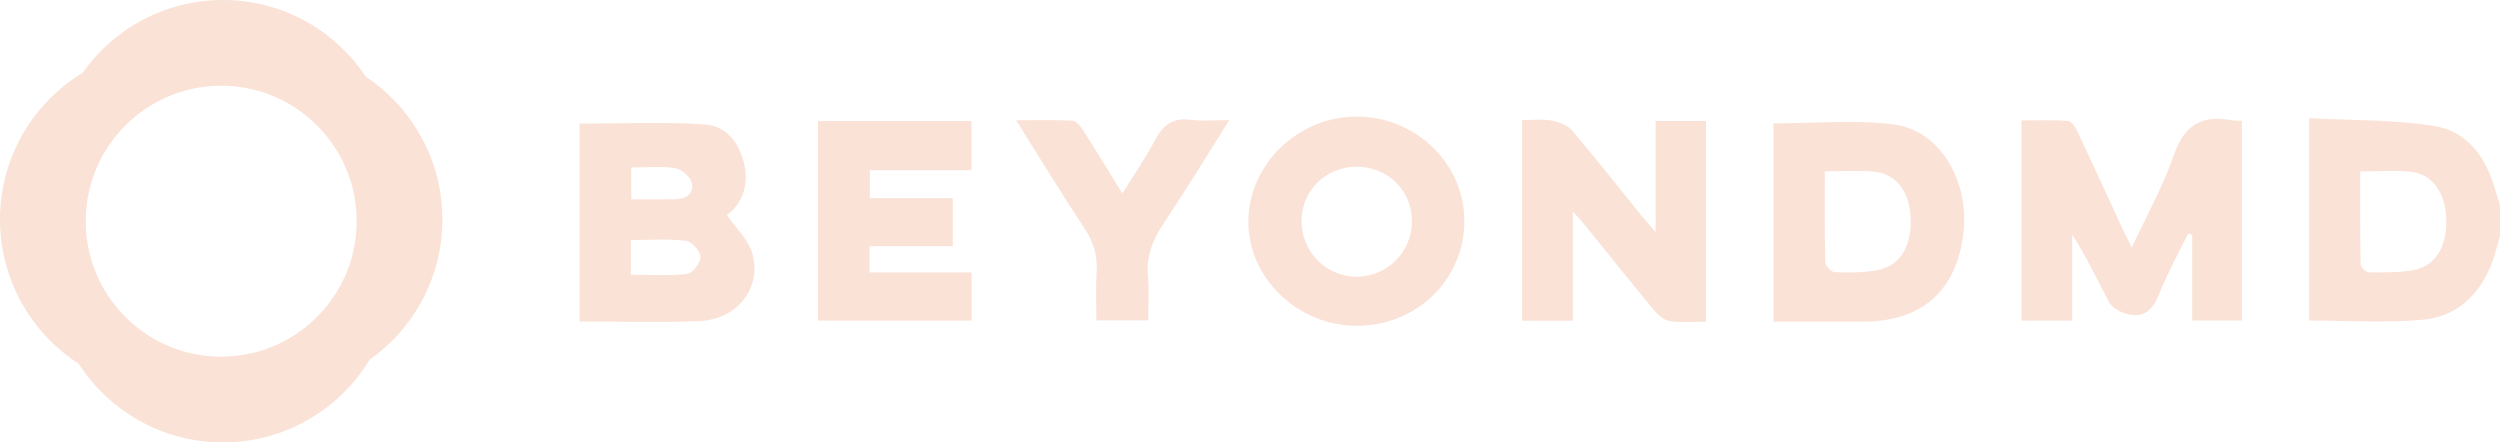 <svg xmlns="http://www.w3.org/2000/svg" width="729" height="129" viewBox="0 0 729 129" fill="none"><path fill-rule="evenodd" clip-rule="evenodd" d="M65 129C83.136 129 99.016 119.352 107.781 104.898C120.61 95.852 129 80.898 129 64C129 46.617 120.128 31.32 106.67 22.359C97.713 8.883 82.394 0 65 0C48.105 0 33.168 8.383 24.116 21.211C9.666 29.977 0 45.859 0 64C0 81.641 9.146 97.148 22.939 106.047C31.837 119.859 47.35 129 65 129ZM64.5 104C86.315 104 104 86.312 104 64.5C104 42.688 86.315 25 64.5 25C42.685 25 25 42.688 25 64.5C25 86.312 42.685 104 64.5 104Z" fill="#FAE2D7"></path><path d="M729 68.831C728.253 71.356 727.646 73.933 726.736 76.398C723.226 85.906 716.441 92.346 706.392 93.247C695.544 94.223 684.541 93.468 673.332 93.468V34.468C685.632 35.136 697.971 34.82 709.941 36.766C719.722 38.355 725.112 46.245 727.709 55.687C728.093 57.09 728.566 58.472 729 59.866V68.831ZM688.247 49.991C688.247 59.266 688.185 68.183 688.354 77.097C688.372 77.918 689.889 79.399 690.713 79.402C695.19 79.402 699.78 79.587 704.12 78.688C710.444 77.375 713.668 71.497 713.32 63.499C712.999 56.135 709.236 50.785 703.094 50.098C698.376 49.585 693.551 49.991 688.247 49.991Z" fill="#FAE2D7"></path><path d="M653.723 35.229V93.468H639.245V68.467L638.055 68.112C635.164 74.043 631.925 79.838 629.494 85.948C627.68 90.513 625.032 92.829 620.243 91.546C618.327 91.032 615.959 89.814 615.091 88.22C611.542 81.709 608.496 74.93 604.254 68.413V93.489H589.47V35.109C593.914 35.109 598.507 34.933 603.061 35.253C604.034 35.321 605.173 37.044 605.738 38.256C610.272 47.85 614.662 57.505 619.124 67.132C619.8 68.586 620.549 70.007 621.632 72.18C625.969 62.837 630.738 54.397 633.828 45.388C636.818 36.671 641.86 33.393 650.662 35.047C651.462 35.199 652.301 35.151 653.723 35.229Z" fill="#FAE2D7"></path><path d="M211.984 62.72C214.643 66.628 218.332 69.995 219.421 74.064C222.14 84.169 214.837 93.206 203.836 93.644C192.378 94.101 180.887 93.746 169 93.746V36.044C181.157 36.044 193.392 35.495 205.553 36.28C211.502 36.665 215.447 41.355 216.916 47.421C218.528 54.045 216.413 59.365 211.984 62.72ZM183.942 80.109C189.534 80.109 195.025 80.494 200.398 79.87C201.965 79.688 204.327 76.587 204.265 74.906C204.202 73.225 201.704 70.428 200.02 70.219C194.814 69.604 189.49 69.995 183.957 69.995L183.942 80.109ZM184.082 48.842V58.117C188.49 58.117 192.75 58.171 197.007 58.102C200.186 58.051 202.471 56.257 201.692 53.218C201.242 51.469 198.717 49.337 196.87 49.039C192.833 48.391 188.63 48.842 184.082 48.842Z" fill="#FAE2D7"></path><path d="M443.866 35.029C447.031 35.029 449.759 34.644 452.311 35.145C454.503 35.575 457.106 36.498 458.471 38.098C465.373 46.194 471.92 54.585 478.61 62.857C479.71 64.219 480.906 65.502 482.774 67.664V35.274H497.469V93.802C493.926 93.802 490.422 94.14 487.037 93.659C485.368 93.423 483.569 91.964 482.414 90.573C475.507 82.264 468.773 73.81 461.97 65.416C461.175 64.437 460.301 63.523 458.629 61.636V93.525H443.866V35.029Z" fill="#FAE2D7"></path><path d="M517.147 93.808V35.978C529.001 35.978 540.733 34.856 552.147 36.277C565.598 37.943 574.263 52.639 572.535 67.828C570.602 84.823 560.449 93.799 543.128 93.799C534.632 93.814 526.139 93.808 517.147 93.808ZM532.121 49.97C532.121 59.242 532.023 67.834 532.246 76.413C532.273 77.464 533.971 79.315 534.944 79.348C539.073 79.494 543.3 79.536 547.34 78.793C554.033 77.56 557.454 71.909 557.156 63.648C556.882 56.057 552.992 50.702 546.617 50.06C542.027 49.6 537.369 49.97 532.121 49.97Z" fill="#FAE2D7"></path><path d="M395.495 95C378.197 94.916 363.785 80.856 364.02 64.29C364.258 47.573 378.798 33.811 396.003 34.002C413.134 34.19 427.077 47.928 427.011 64.559C426.946 81.608 412.992 95.083 395.495 95ZM411.721 64.717C411.805 55.669 404.802 48.651 395.658 48.615C386.77 48.579 379.672 55.418 379.541 64.138C379.489 66.268 379.856 68.387 380.623 70.373C381.39 72.36 382.54 74.174 384.009 75.713C385.478 77.251 387.235 78.482 389.18 79.336C391.125 80.19 393.218 80.649 395.341 80.687C397.463 80.725 399.572 80.342 401.546 79.559C403.52 78.775 405.321 77.608 406.843 76.124C408.366 74.639 409.581 72.867 410.418 70.909C411.255 68.952 411.698 66.847 411.721 64.717Z" fill="#FAE2D7"></path><path d="M238.5 35.309H283.284V49.639H253.647V57.809H277.828V71.78H253.573V79.447H283.32V93.498H238.5V35.309Z" fill="#FAE2D7"></path><path d="M358.46 35.029C351.648 45.806 345.633 55.705 339.205 65.329C336.04 70.07 334.201 74.834 334.743 80.608C335.121 84.715 334.817 88.883 334.817 93.415H319.715C319.715 88.707 319.489 83.939 319.78 79.208C320.078 74.53 318.888 70.589 316.267 66.646C309.598 56.559 303.309 46.224 296.292 35.068C302.352 35.068 307.575 34.91 312.772 35.199C313.849 35.259 315.089 36.817 315.821 37.96C319.575 43.826 323.186 49.782 327.285 56.415C330.673 50.943 334.05 46.095 336.775 40.91C339.122 36.432 342.063 34.205 347.32 34.939C350.565 35.399 353.923 35.029 358.46 35.029Z" fill="#FAE2D7"></path></svg>